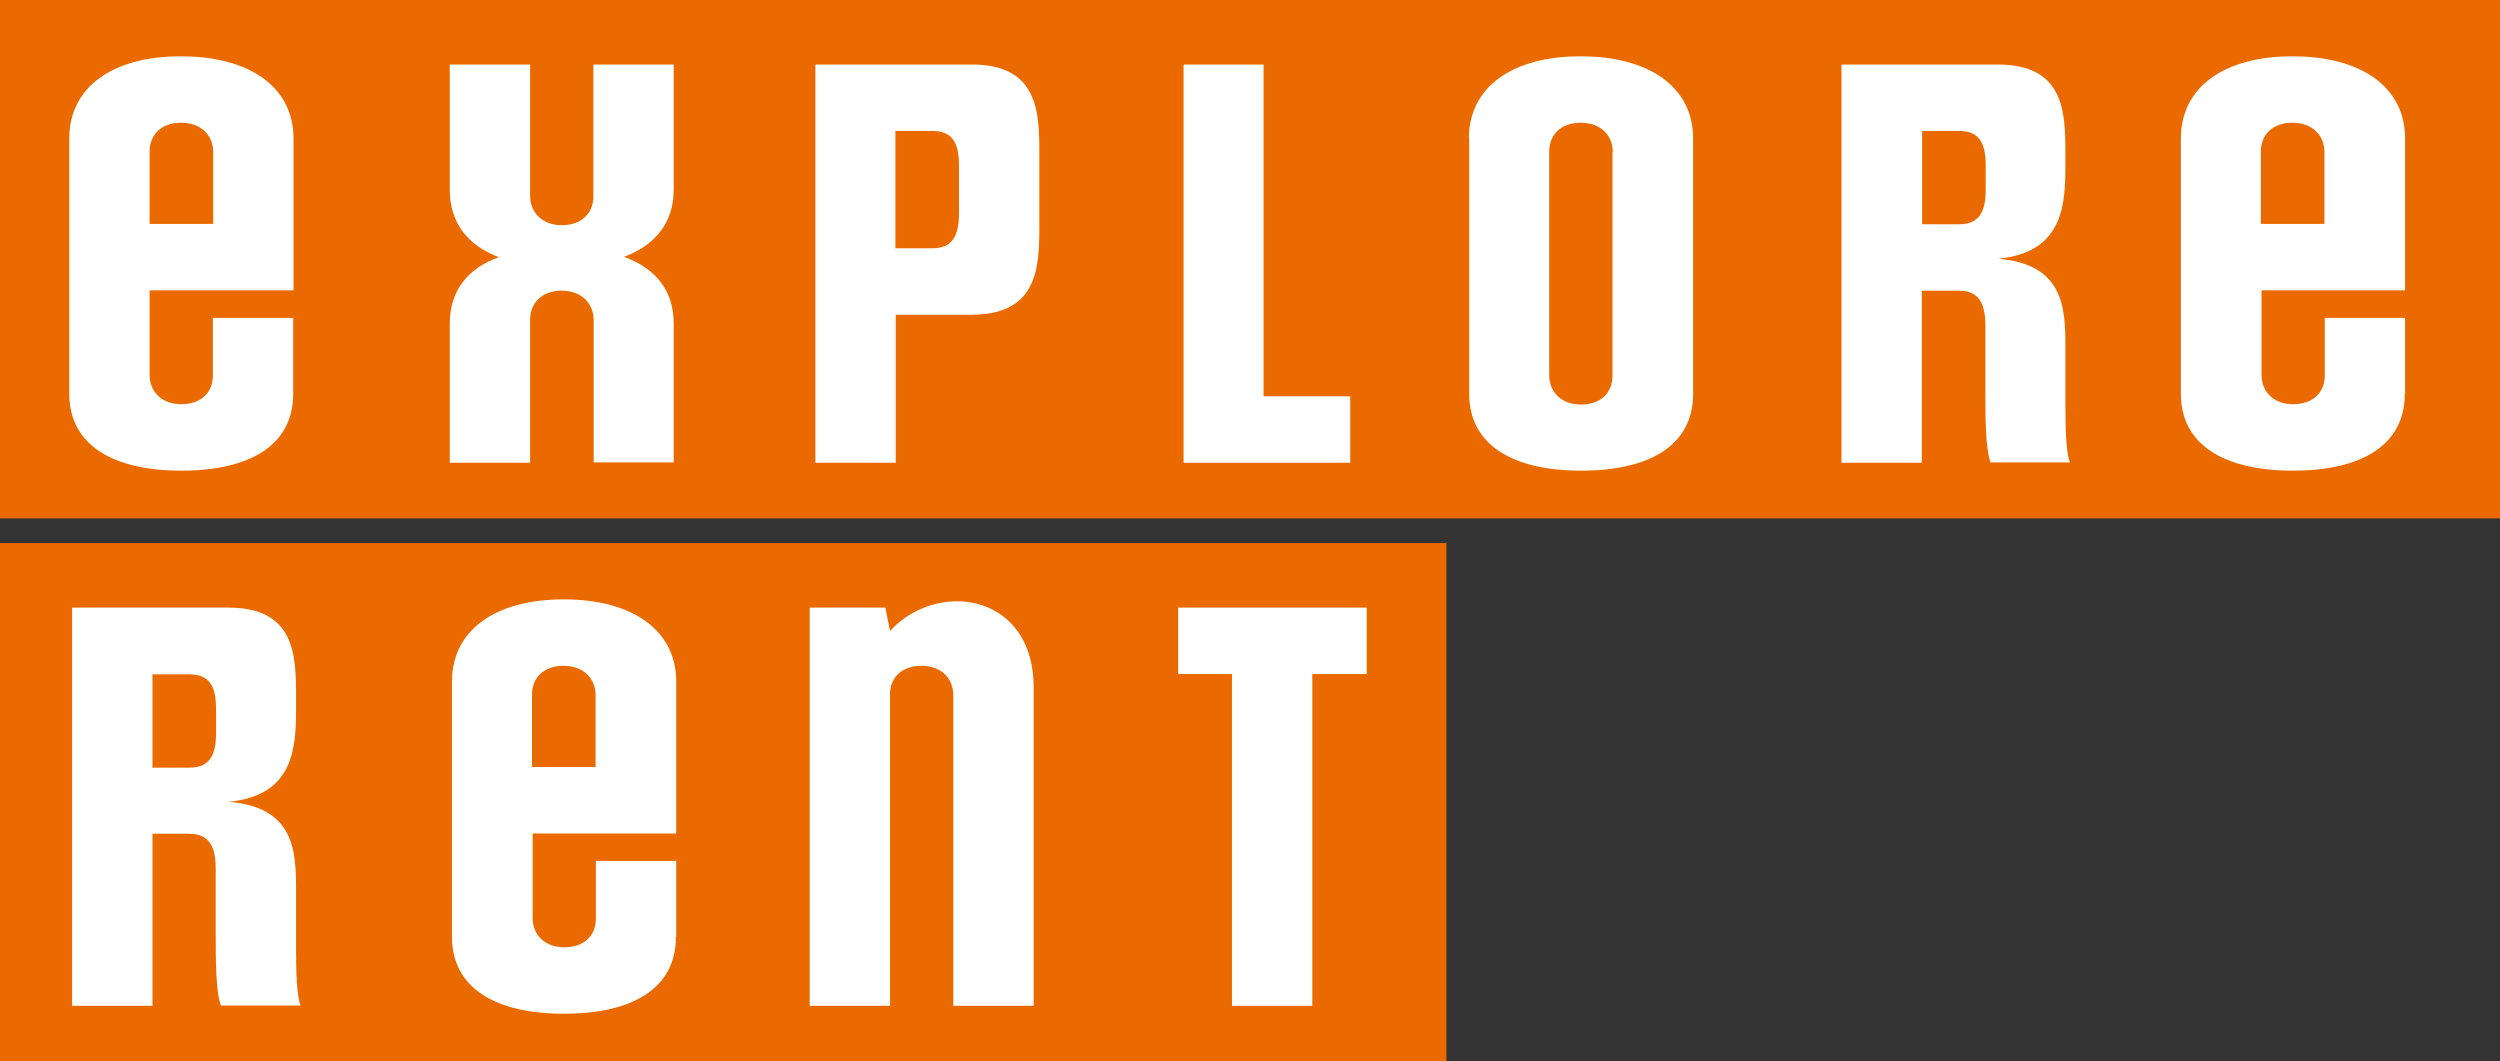<svg xmlns="http://www.w3.org/2000/svg" xmlns:xlink="http://www.w3.org/1999/xlink" id="Capa_1" x="0px" y="0px" width="790.4px" height="335.6px" viewBox="0 0 790.4 335.6" style="enable-background:new 0 0 790.4 335.6;" xml:space="preserve">
<rect x="0" y="0" width="790.4" height="335.6" fill="#333333" stroke="none"/>
<style type="text/css">
	.st0{fill:#EB6A00;}
	.st1{fill:#FFFFFF;}
</style>
<g>
	<rect class="st0" width="790.4" height="163.9"></rect>
	<path class="st1" d="M92.7,124.5c0,16.3-13.7,24.3-35.4,24.3c-21.6,0-35.4-8.1-35.4-24.3V43.8c0-16.3,13.7-26,35.3-26   c21.7,0,35.6,9.7,35.6,26v48H47.3v26.7c0,5.3,3.8,9.3,10,9.3c6.4,0,10-3.8,10-9.1v-18.2h25.4V124.5z M67.4,48.1   c0-5.3-3.8-9.3-10.2-9.3c-6.2,0-9.9,3.8-9.9,9.1v22.9h20.1V48.1z"></path>
	<path class="st1" d="M187.7,146.3v-45.1c0-5.2-3.8-9.3-10.2-9.3c-6.2,0-9.9,4-9.9,9.1v45.3h-25.4v-43.9c0-10.5,5.6-17.5,15.5-21.1   c-9.7-3.6-15.5-10.8-15.5-21.3V20.4h25.4v41.5c0,5.2,3.8,9.3,10,9.3c6.4,0,10-3.9,10-9.1V20.4h25.4v39.5c0,10.5-5.8,17.6-15.7,21.3   c9.9,3.6,15.7,10.6,15.7,21.1v43.9H187.7z"></path>
	<path class="st1" d="M257.8,146.3V20.4h49.4c21,0,21.4,14.9,21.4,28v23.1c0,13.1-0.5,28-21.4,28h-24v46.8H257.8z M303.2,52.3   c0-7-2-10.9-8.4-10.9h-11.7v37.1h11.7c6.4,0,8.4-4.1,8.4-11.1V52.3z"></path>
	<polygon class="st1" points="374.2,146.3 374.2,20.4 399.5,20.4 399.5,125.3 426.9,125.3 426.9,146.3  "></polygon>
	<path class="st1" d="M464.4,43.8c0-16.3,13.7-26,35.3-26c21.7,0,35.6,9.7,35.6,26v80.7c0,16.3-13.7,24.3-35.4,24.3   c-21.6,0-35.4-8.1-35.4-24.3V43.8z M509.9,48.1c0-5.3-3.8-9.3-10.2-9.3c-6.2,0-9.9,3.8-9.9,9.1v70.7c0,5.3,3.8,9.3,10,9.3   c6.4,0,10-3.8,10-9.1V48.1z"></path>
	<path class="st1" d="M629.4,146.3c-1.7-4-1.7-14.9-1.7-22.9V103c0-7-2-11.1-8.4-11.1h-11.7v54.4h-25.4V20.4h49.4   c21,0,21.4,14.9,21.4,28V52c0,12.5-0.5,27.8-21.3,29.8c20.8,1.7,21.3,15.5,21.3,27.8v18.8c0,7,0.2,14.6,1.4,17.8H629.4z    M627.8,52.3c0-7-2-10.9-8.4-10.9h-11.7v29.5h11.7c6.4,0,8.4-4,8.4-10.9V52.3z"></path>
	<path class="st1" d="M760.3,124.5c0,16.3-13.7,24.3-35.4,24.3c-21.6,0-35.4-8.1-35.4-24.3V43.8c0-16.3,13.7-26,35.3-26   c21.7,0,35.6,9.7,35.6,26v48h-45.4v26.7c0,5.3,3.8,9.3,10,9.3c6.4,0,10-3.8,10-9.1v-18.2h25.4V124.5z M734.9,48.1   c0-5.3-3.8-9.3-10.2-9.3c-6.2,0-9.9,3.8-9.9,9.1v22.9h20.1V48.1z"></path>
	<rect y="171.7" class="st0" width="457.3" height="163.9"></rect>
	<path class="st1" d="M69.9,318c-1.7-4-1.7-14.9-1.7-22.9v-20.4c0-7-2-11.1-8.4-11.1H48.2V318H22.8V192.1h49.4   c21,0,21.4,14.9,21.4,28v3.6c0,12.5-0.5,27.8-21.3,29.8c20.8,1.7,21.3,15.5,21.3,27.8v18.8c0,7,0.2,14.6,1.4,17.8H69.9z    M68.3,224.1c0-7-2-10.9-8.4-10.9H48.2v29.5h11.7c6.4,0,8.4-4,8.4-10.9V224.1z"></path>
	<path class="st1" d="M213.7,296.2c0,16.3-13.7,24.3-35.4,24.3c-21.6,0-35.4-8.1-35.4-24.3v-80.7c0-16.3,13.7-26,35.3-26   c21.7,0,35.6,9.7,35.6,26v48h-45.4v26.7c0,5.3,3.8,9.3,10,9.3c6.4,0,10-3.8,10-9.1v-18.2h25.4V296.2z M188.3,219.8   c0-5.3-3.8-9.3-10.2-9.3c-6.2,0-9.9,3.8-9.9,9.1v22.9h20.1V219.8z"></path>
	<path class="st1" d="M279.9,192.1l1.5,7.4c5.6-6.2,13.7-9.4,21.1-9.4c12.6,0,24.3,8.8,24.3,27.2V318h-25.4v-98.2   c0-5.3-3.8-9.3-10-9.3c-6.1,0-9.7,3.5-10,8.4V318h-25.4V192.1H279.9z"></path>
	<polygon class="st1" points="389.5,318 389.5,213.1 372.5,213.1 372.5,192.1 432.1,192.1 432.1,213.1 414.9,213.1 414.9,318  "></polygon>
</g>
</svg>